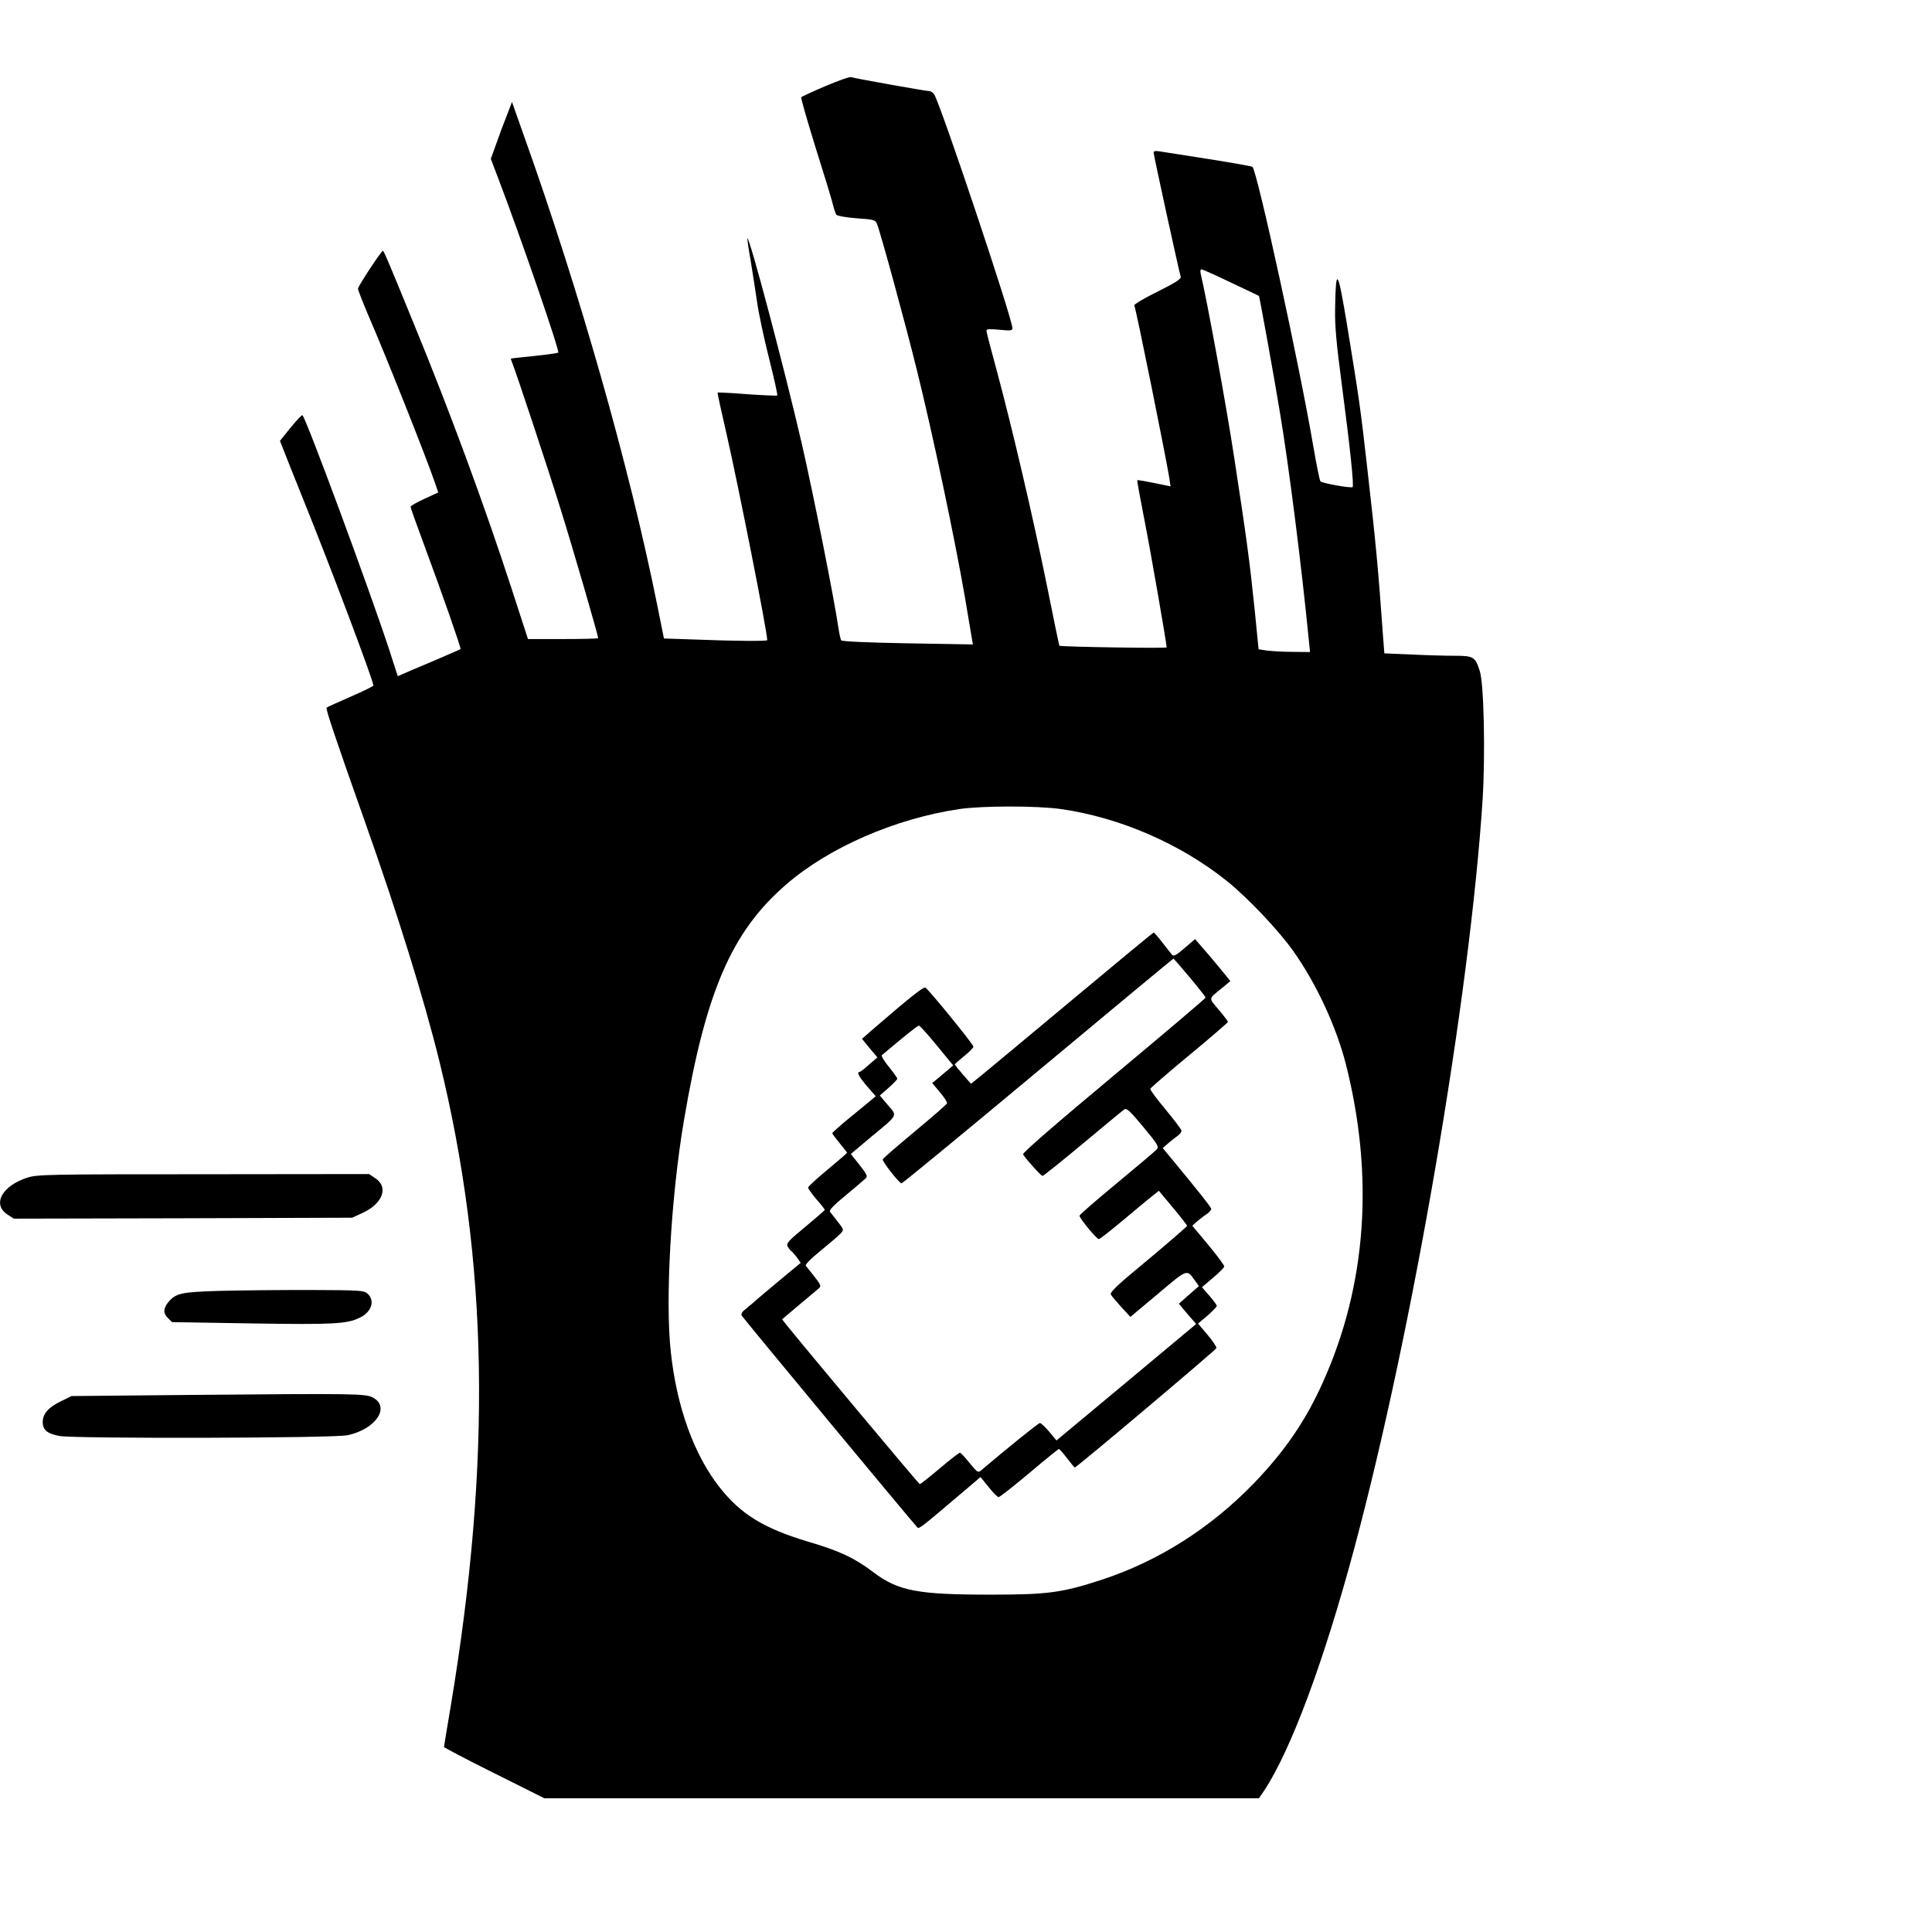 <?xml version="1.0" standalone="no"?>
<!DOCTYPE svg PUBLIC "-//W3C//DTD SVG 20010904//EN"
 "http://www.w3.org/TR/2001/REC-SVG-20010904/DTD/svg10.dtd">
<svg version="1.0" xmlns="http://www.w3.org/2000/svg"
 width="1040pt" height="1040pt" viewBox="0 0 1040 1040"
 preserveAspectRatio="xMidYMid meet">
<g transform="translate(0,1040) scale(0.1,-0.1)"
fill="#000000" stroke="none">
<path d="M4442 9936 c-68 -29 -125 -56 -129 -59 -3 -3 31 -122 75 -264 45
-142 87 -280 94 -308 6 -27 16 -55 20 -61 5 -6 54 -15 109 -19 90 -6 101 -9
109 -28 18 -42 152 -532 216 -791 87 -351 204 -908 258 -1220 l43 -255 -351 6
c-220 4 -353 10 -358 16 -3 6 -9 31 -13 56 -23 161 -136 728 -199 1003 -93
402 -282 1116 -293 1105 -1 -2 6 -54 17 -115 10 -62 26 -163 35 -225 8 -61 38
-200 65 -307 27 -107 47 -197 44 -199 -2 -2 -75 1 -161 7 -86 7 -158 10 -160
9 -2 -2 20 -102 48 -223 62 -271 219 -1063 219 -1110 0 -6 -175 -5 -376 3
l-180 6 -37 184 c-150 745 -419 1689 -718 2526 l-63 178 -28 -73 c-16 -40 -42
-109 -57 -153 l-29 -80 40 -105 c122 -320 332 -930 323 -938 -3 -3 -60 -11
-127 -18 -68 -7 -125 -13 -127 -14 -2 0 0 -8 4 -17 21 -50 196 -579 261 -788
64 -204 204 -686 204 -700 0 -3 -85 -5 -189 -5 l-189 0 -87 268 c-146 449
-335 962 -529 1433 -138 338 -160 389 -165 389 -9 -1 -134 -191 -134 -204 0
-7 25 -71 55 -142 94 -216 310 -759 359 -902 l18 -53 -74 -34 c-41 -19 -75
-38 -75 -43 0 -5 33 -98 74 -208 97 -261 199 -554 195 -558 -2 -2 -65 -29
-139 -61 -74 -31 -149 -63 -167 -71 l-32 -14 -46 143 c-105 320 -445 1240
-467 1262 -2 3 -31 -27 -63 -66 l-58 -72 16 -41 c8 -22 60 -151 114 -286 144
-356 373 -965 373 -990 0 -4 -55 -31 -122 -60 -68 -30 -126 -56 -130 -59 -6
-6 46 -161 207 -616 177 -499 319 -958 400 -1287 264 -1075 283 -2146 60
-3480 -19 -113 -35 -209 -35 -212 0 -3 121 -67 270 -141 l270 -135 1924 0
1923 0 28 41 c144 218 322 696 485 1304 316 1178 622 2965 691 4032 15 245 7
620 -15 690 -25 78 -33 83 -139 83 -51 0 -156 3 -234 7 l-141 6 -7 91 c-26
365 -38 495 -86 915 -34 302 -42 361 -106 751 -52 315 -62 330 -66 100 -2 -97
7 -190 36 -410 45 -343 66 -543 58 -552 -7 -7 -162 20 -173 31 -4 3 -21 87
-38 186 -74 436 -302 1482 -328 1507 -4 3 -110 22 -237 42 -126 20 -245 38
-262 41 -23 4 -33 2 -33 -7 0 -12 135 -633 146 -668 3 -12 -31 -33 -125 -80
-71 -35 -127 -68 -125 -74 12 -31 168 -805 189 -932 l6 -42 -88 18 c-48 10
-89 17 -91 15 -2 -1 15 -94 37 -206 34 -172 121 -672 121 -694 0 -6 -571 3
-577 9 -2 1 -32 148 -68 327 -75 370 -190 860 -270 1156 -30 110 -55 206 -55
213 0 9 18 10 70 5 58 -6 70 -5 70 8 0 50 -376 1174 -420 1257 -6 11 -19 20
-30 20 -18 0 -388 66 -420 75 -8 2 -70 -20 -138 -49z m2184 -1057 c82 -38 149
-71 151 -72 3 -4 79 -421 112 -622 49 -290 118 -839 156 -1227 l7 -68 -94 1
c-51 0 -113 4 -138 7 l-45 7 -21 212 c-28 269 -42 374 -110 818 -43 284 -148
856 -181 993 -3 12 -1 22 5 22 5 0 77 -32 158 -71z m-916 -2834 c318 -45 646
-188 895 -388 112 -90 278 -265 357 -377 124 -175 231 -406 283 -609 153 -605
111 -1189 -123 -1710 -92 -206 -204 -370 -369 -542 -234 -243 -515 -422 -823
-523 -214 -70 -292 -80 -595 -80 -396 0 -499 19 -634 121 -102 77 -181 114
-347 163 -241 72 -364 147 -479 292 -139 176 -232 433 -264 730 -31 279 1 834
70 1243 118 698 257 1019 550 1273 230 200 589 356 934 407 125 18 416 18 545
0z"/>
<path d="M5785 5029 c-231 -193 -451 -376 -489 -407 l-69 -56 -43 49 c-24 28
-44 52 -44 55 0 3 23 23 50 45 28 22 50 45 50 51 0 12 -240 307 -259 318 -9 6
-93 -61 -279 -222 l-62 -54 41 -50 42 -50 -44 -38 c-24 -22 -47 -39 -51 -40
-18 -1 -5 -25 39 -77 l47 -54 -26 -22 c-15 -12 -67 -56 -117 -96 -50 -41 -91
-78 -91 -81 0 -3 18 -27 40 -54 22 -26 40 -50 40 -51 0 -2 -47 -43 -105 -91
-58 -48 -105 -91 -105 -97 0 -5 20 -34 45 -63 25 -28 45 -54 45 -57 0 -2 -47
-43 -105 -91 -92 -76 -104 -89 -95 -106 6 -10 14 -22 20 -25 5 -3 18 -19 30
-34 l20 -29 -112 -93 c-62 -52 -127 -106 -144 -122 -18 -15 -40 -34 -49 -41
-10 -7 -16 -19 -13 -27 5 -11 913 -1106 947 -1142 8 -8 26 6 219 170 l120 102
44 -54 c23 -30 48 -54 53 -54 6 -1 80 58 165 129 85 72 157 130 160 130 3 0
23 -22 44 -50 21 -27 40 -50 41 -50 10 0 760 633 763 643 1 7 -20 39 -48 72
l-51 60 51 43 c27 24 50 48 50 52 0 5 -18 30 -40 55 l-40 46 60 51 c33 27 60
55 60 61 0 7 -39 59 -86 116 l-86 103 28 25 c16 13 39 31 52 39 12 9 22 21 22
26 0 9 -65 91 -208 264 l-53 64 32 28 c18 15 41 33 51 40 10 7 18 19 18 25 0
7 -39 58 -86 115 -47 56 -84 106 -82 111 2 5 96 87 211 182 114 94 207 175
207 178 0 4 -22 33 -50 66 -56 67 -58 54 25 122 l38 32 -57 70 c-32 39 -75 90
-96 113 l-37 43 -57 -49 c-49 -42 -59 -46 -69 -33 -7 8 -30 38 -52 66 -21 28
-42 51 -45 51 -3 0 -194 -158 -425 -351z m620 109 c47 -56 85 -105 85 -108 0
-4 -223 -193 -495 -420 -306 -255 -492 -416 -488 -424 15 -25 97 -116 105
-116 5 0 102 78 216 173 114 95 214 178 223 184 13 10 29 -4 103 -93 80 -96
86 -107 72 -122 -8 -9 -105 -91 -215 -182 -110 -91 -200 -169 -200 -174 -1
-13 92 -126 104 -126 6 0 64 46 130 101 66 55 136 114 157 130 l36 29 76 -91
c42 -50 76 -94 76 -98 0 -3 -94 -85 -209 -181 -168 -138 -208 -177 -201 -189
5 -9 31 -39 57 -68 l48 -52 149 125 c160 135 154 133 198 71 l22 -30 -54 -47
-54 -48 46 -55 47 -54 -376 -314 -376 -313 -39 47 c-22 26 -45 47 -50 47 -8 0
-179 -138 -319 -257 -14 -12 -21 -6 -60 42 -24 30 -47 55 -52 55 -4 0 -54 -38
-109 -85 -56 -47 -104 -85 -107 -84 -5 0 -640 760 -719 859 l-22 28 92 78 c51
42 99 83 107 90 12 11 8 20 -24 61 -21 26 -42 53 -47 59 -5 7 25 37 80 82 48
39 96 80 107 92 18 20 18 21 -15 63 -18 23 -37 47 -42 54 -6 8 20 36 84 88 51
43 99 83 107 91 13 11 8 22 -32 73 l-47 59 108 91 c150 124 143 112 91 173
l-43 51 47 41 c26 23 47 45 47 49 0 5 -20 33 -45 64 -26 31 -42 59 -38 63 126
106 193 160 200 159 4 0 48 -48 96 -107 l88 -107 -23 -20 c-13 -11 -39 -32
-57 -48 l-33 -27 42 -50 c23 -27 40 -54 38 -59 -1 -5 -79 -73 -173 -151 -93
-78 -172 -145 -173 -151 -4 -11 89 -129 101 -129 5 0 336 272 735 605 399 333
727 605 729 605 1 0 41 -46 88 -102z"/>
<path d="M148 4061 c-137 -44 -191 -143 -109 -198 l35 -23 910 2 911 3 53 24
c111 50 146 139 73 188 l-34 23 -891 -1 c-831 0 -895 -1 -948 -18z"/>
<path d="M1175 3451 c-198 -6 -227 -13 -266 -57 -30 -35 -32 -62 -7 -87 l24
-24 429 -7 c438 -7 511 -3 580 30 65 30 85 92 44 130 -20 18 -41 19 -318 20
-163 0 -381 -2 -486 -5z"/>
<path d="M1020 2891 l-635 -6 -57 -28 c-68 -33 -98 -68 -98 -112 0 -42 24 -63
91 -75 79 -15 1476 -12 1549 4 153 32 233 152 137 203 -39 21 -89 22 -987 14z"/>
</g>
</svg>
